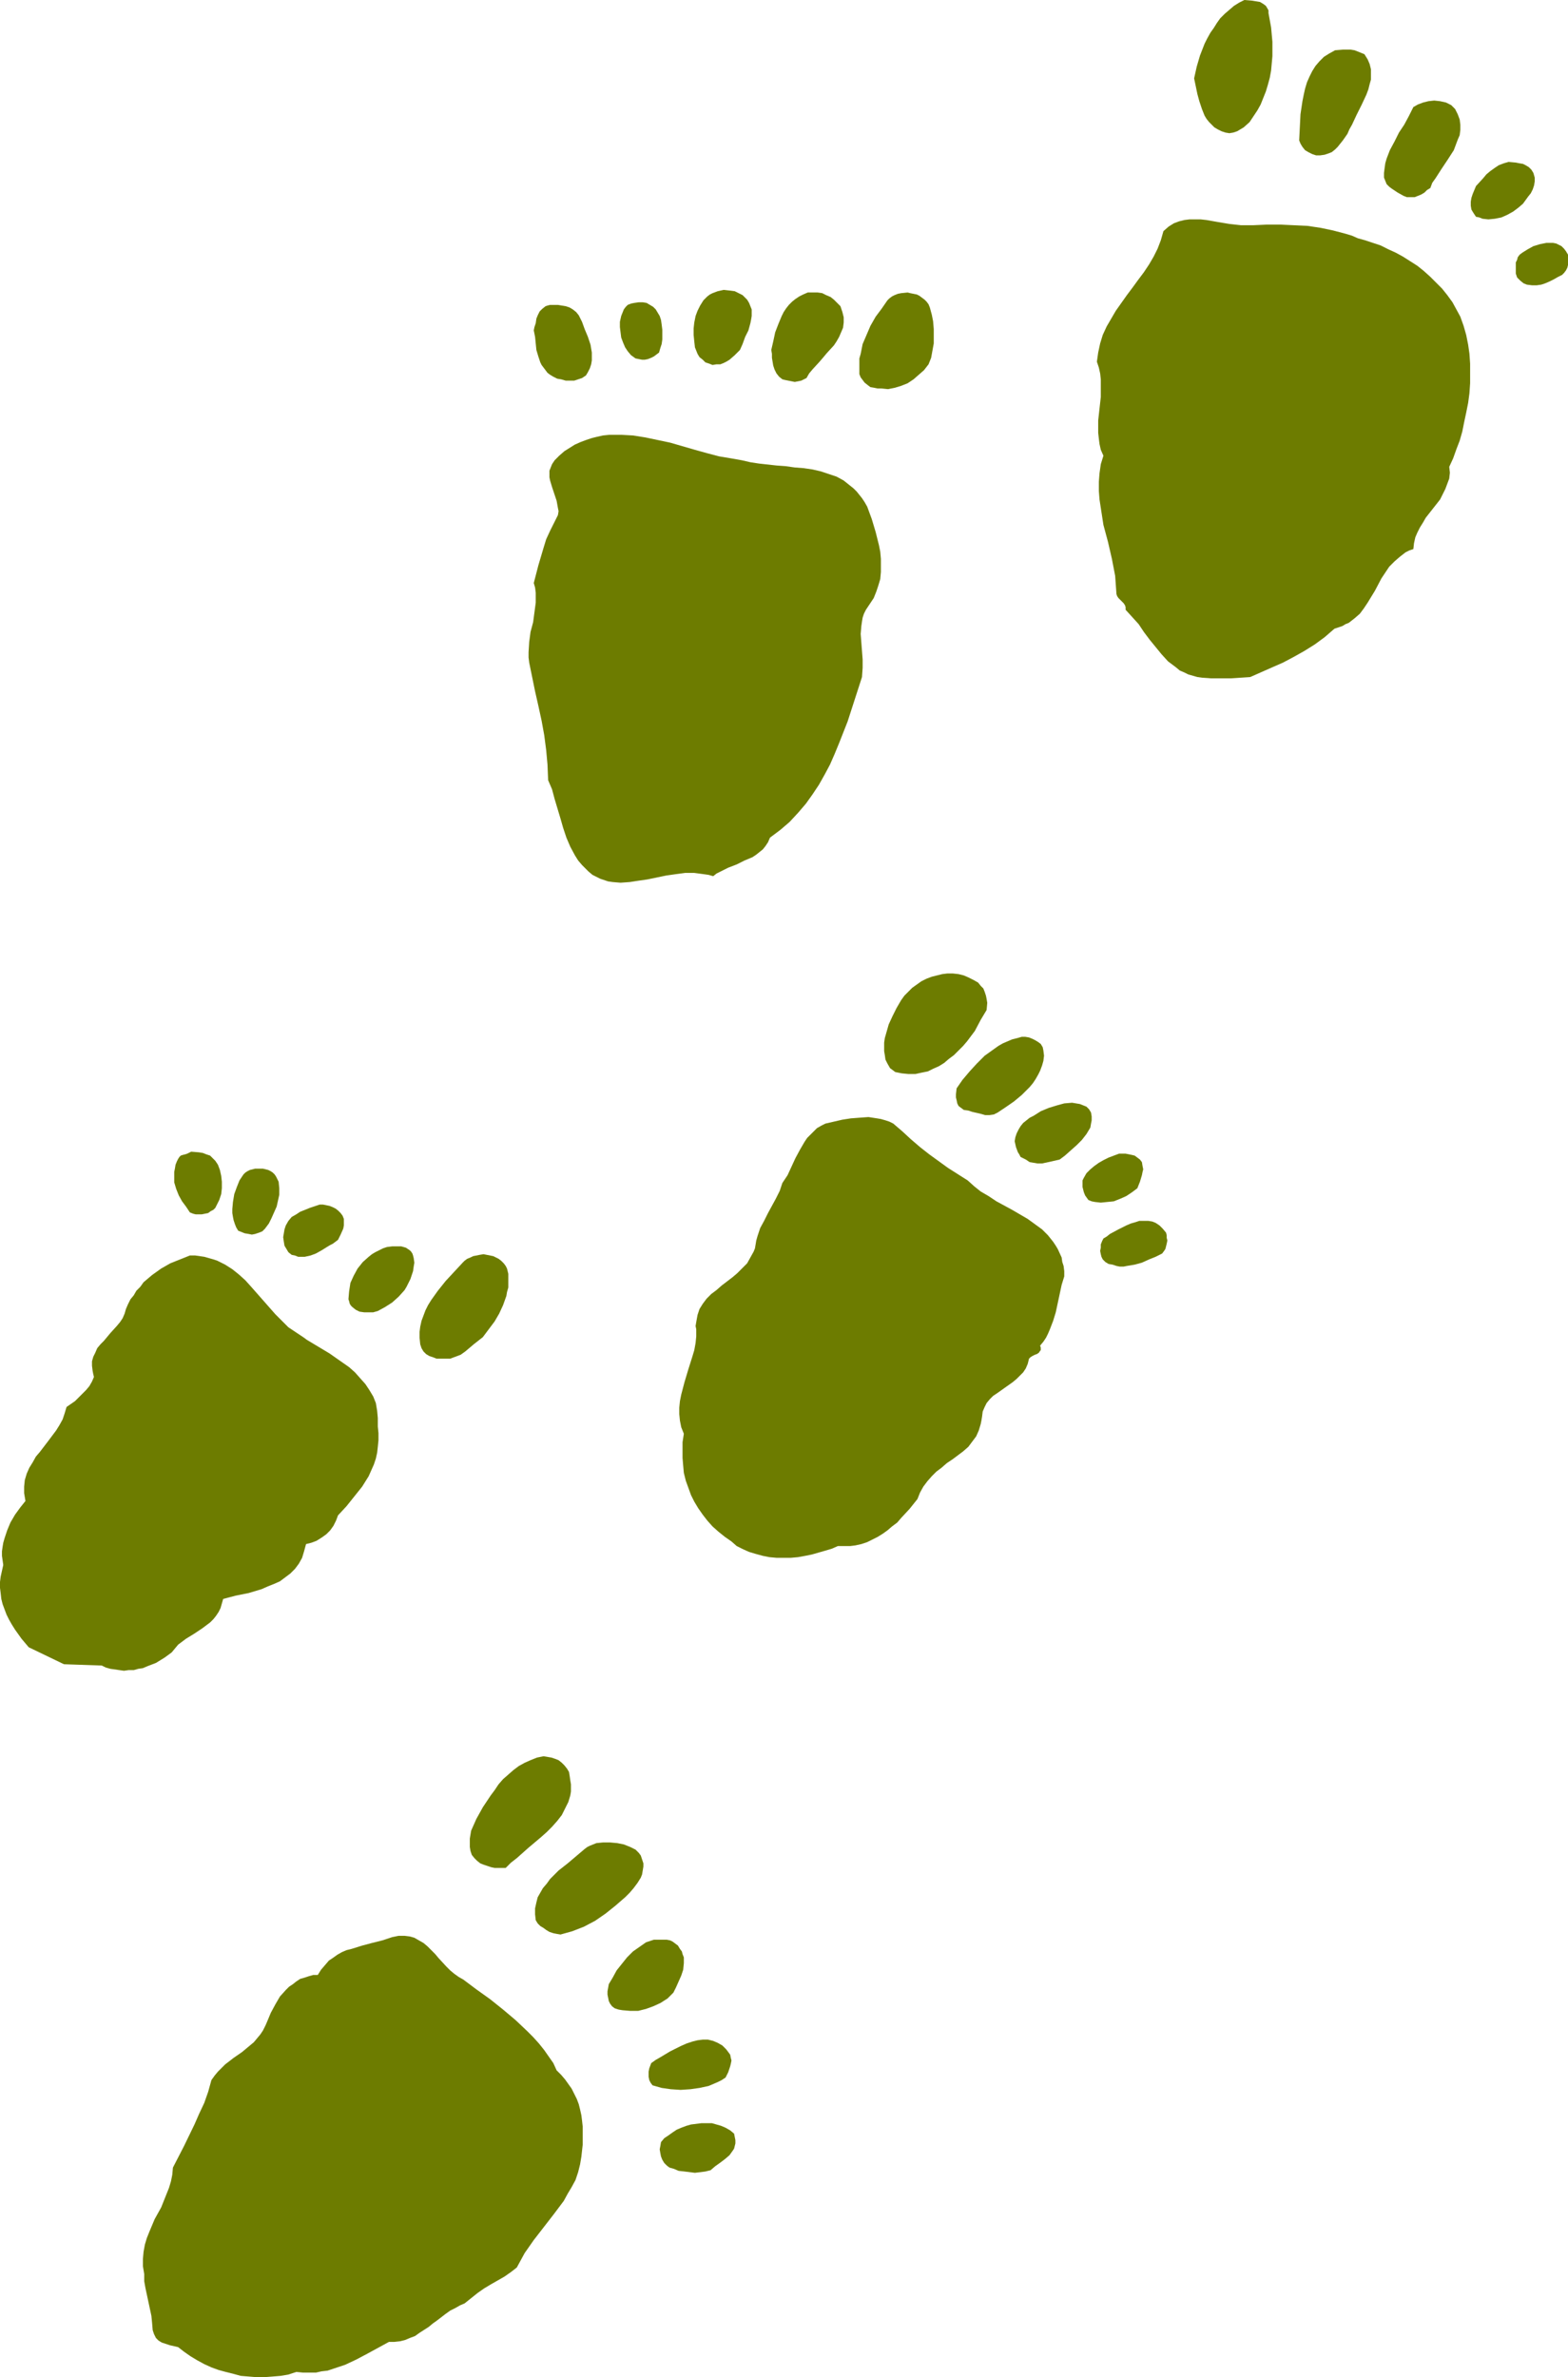 <?xml version="1.0" encoding="UTF-8" standalone="no"?>
<svg
   version="1.0"
   width="102.731mm"
   height="155.668mm"
   id="svg30"
   sodipodi:docname="Footprints.wmf"
   xmlns:inkscape="http://www.inkscape.org/namespaces/inkscape"
   xmlns:sodipodi="http://sodipodi.sourceforge.net/DTD/sodipodi-0.dtd"
   xmlns="http://www.w3.org/2000/svg"
   xmlns:svg="http://www.w3.org/2000/svg">
  <sodipodi:namedview
     id="namedview30"
     pagecolor="#ffffff"
     bordercolor="#000000"
     borderopacity="0.25"
     inkscape:showpageshadow="2"
     inkscape:pageopacity="0.0"
     inkscape:pagecheckerboard="0"
     inkscape:deskcolor="#d1d1d1"
     inkscape:document-units="mm" />
  <defs
     id="defs1">
    <pattern
       id="WMFhbasepattern"
       patternUnits="userSpaceOnUse"
       width="6"
       height="6"
       x="0"
       y="0" />
  </defs>
  <path
     style="fill:#6d7c00;fill-opacity:1;fill-rule:evenodd;stroke:none"
     d="m 336.246,58.981 1.777,0.485 1.939,0.646 1.939,0.646 1.939,0.97 1.777,0.808 1.777,0.97 1.777,1.131 1.777,1.131 1.616,1.293 1.616,1.454 1.454,1.454 1.454,1.454 1.293,1.616 1.293,1.778 0.969,1.778 0.969,1.778 0.808,2.262 0.646,2.262 0.485,2.424 0.323,2.262 0.162,2.424 v 2.424 2.424 l -0.162,2.424 -0.323,2.424 -0.485,2.424 -0.485,2.262 -0.485,2.424 -0.646,2.262 -0.808,2.101 -0.808,2.262 -0.969,2.101 0.162,1.454 -0.162,1.454 -0.485,1.293 -0.485,1.293 -0.646,1.293 -0.646,1.293 -1.777,2.262 -1.777,2.262 -0.646,1.131 -0.808,1.293 -0.646,1.293 -0.485,1.131 -0.323,1.454 -0.162,1.454 -0.969,0.323 -0.969,0.485 -1.454,1.131 -1.293,1.131 -1.293,1.293 -0.969,1.454 -0.969,1.454 -1.616,3.07 -1.777,2.909 -0.969,1.454 -0.969,1.293 -1.293,1.131 -1.454,1.131 -0.808,0.323 -0.808,0.485 -0.969,0.323 -0.969,0.323 -2.424,2.101 -2.424,1.778 -2.585,1.616 -2.585,1.454 -2.747,1.454 -2.585,1.131 -5.494,2.424 -4.847,0.323 h -2.424 -2.424 l -2.262,-0.162 -1.131,-0.162 -1.131,-0.323 -1.131,-0.323 -0.969,-0.485 -1.131,-0.485 -0.969,-0.808 -1.939,-1.454 -1.616,-1.778 -1.454,-1.778 -1.454,-1.778 -1.454,-1.939 -1.293,-1.939 -1.616,-1.778 -1.616,-1.778 v -0.646 l -0.162,-0.485 -0.323,-0.485 -0.485,-0.485 -0.808,-0.808 -0.323,-0.485 -0.162,-0.485 -0.162,-2.262 -0.162,-2.262 -0.808,-4.201 -0.969,-4.201 -1.131,-4.201 -0.646,-4.201 -0.323,-2.101 -0.162,-2.101 v -2.262 l 0.162,-2.101 0.323,-2.262 0.646,-2.101 -0.646,-1.454 -0.323,-1.454 -0.162,-1.293 -0.162,-1.454 v -3.07 l 0.646,-5.817 v -2.909 -1.454 l -0.162,-1.454 -0.323,-1.454 -0.485,-1.454 0.323,-2.262 0.485,-2.262 0.646,-2.101 0.969,-2.101 1.131,-1.939 1.131,-1.939 2.747,-3.878 1.454,-1.939 1.293,-1.778 1.454,-1.939 1.293,-1.939 1.131,-1.939 0.969,-1.939 0.808,-2.101 0.646,-2.262 1.293,-1.131 1.293,-0.808 1.293,-0.485 1.293,-0.323 1.293,-0.162 h 1.293 1.454 l 1.454,0.162 2.747,0.485 2.908,0.485 2.908,0.323 h 1.454 1.454 l 3.555,-0.162 h 3.232 l 3.393,0.162 3.393,0.162 3.232,0.485 3.07,0.646 3.07,0.808 1.616,0.485 z"
     id="path1" />
  <path
     style="fill:#6d7c00;fill-opacity:1;fill-rule:evenodd;stroke:none"
     d="m 183.715,113.922 2.101,0.485 2.101,0.323 4.363,0.485 2.262,0.162 2.262,0.323 2.101,0.162 2.262,0.323 2.101,0.485 1.939,0.646 1.939,0.646 1.777,0.97 1.616,1.293 0.808,0.646 0.808,0.808 1.293,1.616 0.646,0.97 0.646,1.131 1.131,3.07 0.969,3.232 0.808,3.232 0.323,1.616 0.162,1.778 v 1.616 1.616 l -0.162,1.778 -0.485,1.616 -0.485,1.454 -0.646,1.616 -0.969,1.454 -0.969,1.454 -0.485,0.97 -0.323,0.97 -0.162,0.97 -0.162,1.131 -0.162,1.939 0.162,2.101 0.162,2.101 0.162,2.101 v 2.101 l -0.162,2.262 -1.777,5.494 -1.777,5.494 -2.101,5.332 -1.131,2.747 -1.131,2.585 -1.293,2.424 -1.454,2.585 -1.616,2.424 -1.616,2.262 -1.939,2.262 -2.101,2.262 -2.262,1.939 -2.585,1.939 -0.485,1.131 -0.646,0.97 -0.646,0.808 -0.808,0.646 -0.808,0.646 -0.969,0.646 -1.939,0.808 -1.939,0.97 -2.101,0.808 -1.939,0.97 -0.969,0.485 -0.808,0.646 -1.131,-0.323 -1.131,-0.162 -2.424,-0.323 h -2.262 l -2.424,0.323 -2.262,0.323 -4.686,0.97 -2.262,0.323 -2.101,0.323 -2.262,0.162 -1.939,-0.162 -1.131,-0.162 -0.969,-0.323 -0.969,-0.323 -0.969,-0.485 -0.969,-0.485 -0.969,-0.808 -0.808,-0.808 -0.808,-0.808 -0.969,-1.131 -0.808,-1.293 -1.131,-2.101 -0.969,-2.262 -0.808,-2.424 -0.646,-2.262 -1.454,-4.848 -0.646,-2.424 -0.969,-2.262 -0.162,-3.878 -0.323,-3.555 -0.485,-3.717 -0.646,-3.555 -0.808,-3.717 -0.808,-3.555 -1.454,-7.11 -0.162,-1.293 v -1.293 l 0.162,-2.585 0.323,-2.424 0.646,-2.424 0.323,-2.424 0.323,-2.424 v -1.131 -1.293 l -0.162,-1.293 -0.323,-1.131 1.131,-4.363 1.293,-4.363 0.646,-2.101 0.969,-2.101 0.969,-1.939 0.969,-1.939 0.162,-0.97 -0.162,-0.808 -0.323,-1.778 -1.131,-3.393 -0.485,-1.616 -0.162,-0.808 v -0.808 -0.808 l 0.323,-0.808 0.323,-0.808 0.646,-0.97 1.131,-1.131 1.293,-1.131 1.293,-0.808 1.293,-0.808 1.454,-0.646 1.293,-0.485 1.454,-0.485 1.293,-0.323 1.454,-0.323 1.616,-0.162 h 1.293 1.616 l 2.908,0.162 3.07,0.485 3.07,0.646 3.07,0.646 6.14,1.778 2.908,0.808 3.07,0.808 2.908,0.485 z"
     id="path2" />
  <path
     style="fill:#6d7c00;fill-opacity:1;fill-rule:evenodd;stroke:none"
     d="m 239.621,292.157 1.616,1.454 1.616,1.293 1.939,1.131 1.939,1.293 3.878,2.101 3.878,2.262 1.777,1.293 1.777,1.293 1.454,1.454 1.293,1.616 0.646,0.97 0.485,0.808 0.969,2.101 0.162,1.131 0.323,0.97 0.162,1.293 v 1.293 l -0.646,2.101 -0.485,2.262 -0.485,2.262 -0.485,2.262 -0.646,2.101 -0.808,2.101 -0.485,1.131 -0.485,0.97 -0.646,0.97 -0.808,0.97 0.162,0.485 v 0.323 0.323 l -0.162,0.162 -0.323,0.485 -0.485,0.323 -0.485,0.162 -0.646,0.323 -0.485,0.323 -0.323,0.323 -0.323,1.293 -0.485,1.131 -0.646,0.97 -0.808,0.808 -0.808,0.808 -0.969,0.808 -3.878,2.747 -0.969,0.646 -0.808,0.808 -0.808,0.97 -0.485,0.97 -0.485,1.131 -0.162,1.293 -0.162,0.97 -0.162,0.808 -0.485,1.616 -0.646,1.454 -0.969,1.293 -0.969,1.293 -1.293,1.131 -2.585,1.939 -1.454,0.97 -1.293,1.131 -1.293,0.97 -1.131,1.131 -1.131,1.293 -0.969,1.293 -0.808,1.454 -0.646,1.616 -1.939,2.424 -2.101,2.262 -0.969,1.131 -1.293,0.97 -1.131,0.97 -1.131,0.808 -1.293,0.808 -1.293,0.646 -1.293,0.646 -1.454,0.485 -1.454,0.323 -1.293,0.162 h -1.616 -1.454 l -1.454,0.646 -1.616,0.485 -3.393,0.97 -1.616,0.323 -1.777,0.323 -1.777,0.162 h -1.777 -1.777 l -1.777,-0.162 -1.616,-0.323 -1.777,-0.485 -1.616,-0.485 -1.454,-0.646 -1.616,-0.808 -1.293,-1.131 -1.616,-1.131 -1.616,-1.293 -1.454,-1.293 -1.293,-1.454 -1.131,-1.454 -1.131,-1.616 -0.969,-1.616 -0.808,-1.616 -0.646,-1.778 -0.646,-1.778 -0.485,-1.939 -0.162,-1.778 -0.162,-1.939 v -1.939 -1.939 l 0.323,-2.101 -0.646,-1.616 -0.323,-1.616 -0.162,-1.616 v -1.616 l 0.162,-1.616 0.323,-1.616 0.808,-3.07 0.485,-1.616 0.485,-1.616 0.969,-3.07 0.485,-1.616 0.323,-1.778 0.162,-1.616 v -1.778 l -0.162,-0.808 0.162,-0.97 0.323,-1.778 0.485,-1.454 0.808,-1.293 0.969,-1.293 1.131,-1.131 1.293,-0.97 1.293,-1.131 2.747,-2.101 1.131,-0.97 1.293,-1.293 1.131,-1.131 0.808,-1.454 0.808,-1.454 0.323,-0.808 0.162,-0.97 0.162,-0.97 0.323,-1.131 0.646,-1.939 0.969,-1.778 0.969,-1.939 0.969,-1.778 0.969,-1.778 0.969,-1.939 0.646,-1.939 1.293,-1.939 0.969,-2.101 0.969,-2.101 1.131,-2.101 1.131,-1.939 0.646,-0.97 0.808,-0.808 0.808,-0.808 0.808,-0.808 1.131,-0.646 0.969,-0.485 4.201,-0.97 2.101,-0.323 2.101,-0.162 2.262,-0.162 2.101,0.323 0.969,0.162 1.131,0.323 0.969,0.323 0.969,0.485 2.262,1.939 2.101,1.939 2.262,1.939 2.262,1.778 4.686,3.393 z"
     id="path3" />
  <path
     style="fill:#6d7c00;fill-opacity:1;fill-rule:evenodd;stroke:none"
     d="m 75.296,331.1 0.646,0.485 0.808,0.485 1.616,0.97 1.616,0.97 1.616,0.97 3.232,2.262 1.616,1.131 1.454,1.293 1.293,1.454 1.293,1.454 0.969,1.454 0.969,1.616 0.646,1.616 0.323,1.939 0.162,1.778 v 1.131 0.97 l 0.162,1.616 v 1.778 l -0.162,1.616 -0.162,1.454 -0.323,1.454 -0.485,1.454 -0.646,1.454 -0.646,1.454 -0.808,1.293 -0.808,1.293 -1.939,2.424 -1.939,2.424 -2.101,2.262 -0.485,1.293 -0.646,1.293 -0.808,1.131 -0.969,0.97 -1.131,0.808 -1.293,0.808 -1.293,0.485 -1.293,0.323 -0.485,1.778 -0.485,1.616 -0.808,1.454 -0.969,1.293 -1.131,1.131 -1.293,0.97 -1.293,0.97 -1.454,0.646 -1.616,0.646 -1.454,0.646 -3.232,0.97 -3.232,0.646 -3.07,0.808 -0.323,1.131 -0.323,1.131 -0.485,0.97 -0.646,0.97 -0.646,0.808 -0.808,0.808 -1.939,1.454 -1.939,1.293 -2.101,1.293 -1.939,1.454 -0.808,0.97 -0.808,0.97 -1.777,1.293 -2.101,1.293 -2.101,0.808 -1.131,0.485 -1.131,0.162 -1.131,0.323 h -1.293 l -1.131,0.162 -1.131,-0.162 -1.131,-0.162 -1.131,-0.162 -1.131,-0.323 -0.969,-0.485 -9.372,-0.323 -8.725,-4.201 L 5.332,405.594 3.716,403.331 2.908,402.039 2.262,400.908 1.616,399.615 1.131,398.322 0.646,397.029 0.323,395.737 0.162,394.282 0,392.99 v -1.454 l 0.162,-1.293 0.323,-1.454 0.323,-1.454 -0.162,-1.131 -0.162,-1.131 v -1.131 l 0.162,-1.131 0.162,-0.97 0.323,-1.131 0.646,-1.939 0.808,-1.939 1.131,-1.939 1.293,-1.778 1.293,-1.616 -0.162,-0.97 -0.162,-0.97 v -1.616 l 0.162,-1.616 0.485,-1.616 0.646,-1.454 0.808,-1.293 0.808,-1.454 0.969,-1.131 2.101,-2.747 1.939,-2.585 0.808,-1.293 0.808,-1.454 0.485,-1.454 0.485,-1.616 2.101,-1.454 1.777,-1.778 0.969,-0.97 0.808,-0.97 0.646,-1.131 0.485,-1.131 -0.162,-0.646 -0.162,-0.808 -0.162,-1.293 v -1.131 l 0.323,-1.131 0.485,-0.97 0.485,-1.131 0.808,-0.97 0.808,-0.808 1.616,-1.939 1.616,-1.778 0.808,-0.97 0.646,-0.97 0.485,-1.131 0.323,-1.131 0.485,-1.131 0.646,-1.293 0.808,-0.97 0.646,-1.131 0.969,-0.97 0.808,-1.131 2.101,-1.778 2.262,-1.616 2.262,-1.293 2.424,-0.97 2.424,-0.97 h 1.293 l 1.131,0.162 1.131,0.162 1.131,0.323 1.131,0.323 0.969,0.323 1.939,0.97 1.777,1.131 1.616,1.293 1.616,1.454 1.454,1.616 5.978,6.787 1.616,1.616 1.616,1.616 1.939,1.293 z"
     id="path4" />
  <path
     style="fill:#6d7c00;fill-opacity:1;fill-rule:evenodd;stroke:none"
     d="m 114.721,489.944 3.232,2.424 3.393,2.424 3.232,2.585 3.07,2.585 2.908,2.747 1.454,1.454 1.454,1.616 1.293,1.616 1.131,1.616 1.131,1.616 0.808,1.778 1.131,1.131 0.969,1.131 0.808,1.131 0.808,1.131 0.646,1.293 0.646,1.293 0.485,1.293 0.323,1.293 0.323,1.454 0.162,1.293 0.162,1.454 v 1.454 3.07 l -0.323,2.909 -0.323,1.939 -0.485,1.939 -0.646,1.939 -0.969,1.778 -0.969,1.616 -0.969,1.778 -2.424,3.232 -5.009,6.464 -1.131,1.616 -1.131,1.616 -0.969,1.778 -0.969,1.778 -1.454,1.131 -1.616,1.131 -3.393,1.939 -1.616,0.97 -1.616,1.131 -1.616,1.293 -1.616,1.293 -1.131,0.485 -1.131,0.646 -1.293,0.646 -1.131,0.808 -2.101,1.616 -1.131,0.808 -0.969,0.808 -2.262,1.454 -1.131,0.808 -1.293,0.485 -1.131,0.485 -1.293,0.323 -1.454,0.162 h -1.293 l -5.332,2.909 -2.747,1.454 -2.747,1.293 -2.908,0.97 -1.454,0.485 -1.454,0.162 -1.454,0.323 h -1.616 -1.616 l -1.616,-0.162 -1.939,0.646 -1.939,0.323 -1.939,0.162 -2.101,0.162 h -1.939 l -1.939,-0.162 -1.939,-0.162 -1.777,-0.485 -1.939,-0.485 -1.777,-0.485 -1.777,-0.646 -1.777,-0.808 -1.777,-0.97 -1.616,-0.97 -1.616,-1.131 -1.454,-1.131 -2.101,-0.485 -0.969,-0.323 -0.969,-0.323 -0.808,-0.485 -0.646,-0.646 -0.485,-0.97 -0.162,-0.485 -0.162,-0.485 -0.162,-1.939 -0.162,-1.616 -1.454,-6.787 -0.323,-1.778 v -1.778 l -0.323,-1.939 v -1.778 l 0.162,-1.778 0.323,-1.778 0.485,-1.616 0.646,-1.616 1.293,-3.07 0.808,-1.454 0.808,-1.454 1.293,-3.232 0.646,-1.616 0.485,-1.616 0.323,-1.616 0.162,-1.778 2.747,-5.333 2.585,-5.332 1.131,-2.585 1.293,-2.747 0.969,-2.747 0.808,-2.909 0.808,-1.131 0.808,-0.97 0.969,-0.97 0.808,-0.808 2.101,-1.616 2.101,-1.454 1.939,-1.616 0.969,-0.808 0.808,-0.97 0.808,-0.97 0.646,-0.97 0.646,-1.293 0.485,-1.131 0.808,-1.939 1.131,-2.101 1.131,-1.939 1.454,-1.616 0.808,-0.808 0.969,-0.646 0.808,-0.646 0.969,-0.646 1.131,-0.323 0.969,-0.323 1.131,-0.323 h 1.131 l 0.808,-1.293 0.969,-1.131 0.969,-1.131 0.969,-0.646 1.131,-0.808 1.131,-0.646 1.131,-0.485 1.293,-0.323 2.585,-0.808 2.424,-0.646 2.585,-0.646 2.424,-0.808 0.808,-0.162 0.808,-0.162 h 1.454 l 1.293,0.162 1.131,0.323 1.131,0.646 1.131,0.646 0.969,0.808 0.969,0.97 0.969,0.97 0.808,0.97 1.939,2.101 0.969,0.97 0.969,0.808 1.131,0.808 z"
     id="path5" />
  <path
     style="fill:#6d7c00;fill-opacity:1;fill-rule:evenodd;stroke:none"
     d="m 314.109,3.232 0.323,1.778 0.323,1.778 0.162,1.778 0.162,1.778 v 1.778 1.778 l -0.162,1.778 -0.162,1.778 -0.323,1.778 -0.485,1.778 -0.485,1.616 -0.646,1.616 -0.646,1.616 -0.808,1.454 -0.969,1.454 -0.969,1.454 -1.454,1.293 -0.808,0.485 -0.808,0.485 -0.969,0.323 -0.969,0.162 -0.969,-0.162 -0.969,-0.323 -0.969,-0.485 -0.808,-0.485 -0.646,-0.646 -0.646,-0.646 -0.646,-0.808 -0.485,-0.808 -0.646,-1.616 -0.646,-1.939 -0.485,-1.778 -0.808,-3.878 0.646,-2.909 0.808,-2.747 1.131,-2.909 0.646,-1.293 0.808,-1.454 0.808,-1.131 0.808,-1.293 0.808,-1.131 1.131,-1.131 1.131,-0.97 1.131,-0.97 1.293,-0.808 L 308.131,0 l 1.939,0.162 0.969,0.162 0.969,0.162 0.808,0.485 0.646,0.485 0.485,0.808 0.162,0.323 z"
     id="path6" />
  <path
     style="fill:#6d7c00;fill-opacity:1;fill-rule:evenodd;stroke:none"
     d="m 337.861,13.412 0.808,1.293 0.485,1.131 0.323,1.293 v 1.293 1.293 l -0.323,1.131 -0.323,1.293 -0.485,1.293 -1.131,2.424 -1.293,2.585 -1.131,2.424 -0.646,1.131 -0.485,1.131 -1.131,1.616 -1.293,1.616 -0.646,0.646 -0.808,0.646 -0.808,0.323 -0.969,0.323 -1.131,0.162 h -0.969 l -0.969,-0.323 -0.969,-0.485 -0.808,-0.485 -0.646,-0.808 -0.485,-0.808 -0.323,-0.808 0.162,-3.232 0.162,-3.232 0.485,-3.232 0.323,-1.616 0.323,-1.454 0.485,-1.616 0.646,-1.454 0.646,-1.293 0.808,-1.293 0.969,-1.131 1.131,-1.131 1.293,-0.808 1.454,-0.808 1.939,-0.162 h 0.969 0.969 l 0.969,0.162 0.808,0.323 0.808,0.323 z"
     id="path7" />
  <path
     style="fill:#6d7c00;fill-opacity:1;fill-rule:evenodd;stroke:none"
     d="m 360.321,26.986 0.646,1.293 0.485,1.293 0.162,1.293 v 1.293 l -0.162,1.293 -0.485,1.131 -0.485,1.293 -0.485,1.293 -1.454,2.262 -1.616,2.424 -1.454,2.262 -0.808,1.131 -0.485,1.293 -0.808,0.485 -0.646,0.646 -0.808,0.485 -0.808,0.323 -0.808,0.323 h -0.969 -0.969 l -0.808,-0.323 -1.454,-0.808 -1.454,-0.97 -0.646,-0.485 -0.646,-0.646 -0.323,-0.808 -0.323,-0.808 v -1.131 l 0.162,-1.293 0.162,-1.131 0.323,-1.131 0.808,-2.101 1.131,-2.101 1.131,-2.262 1.293,-1.939 1.131,-2.101 1.131,-2.262 1.131,-0.646 1.293,-0.485 1.293,-0.323 1.454,-0.162 1.454,0.162 1.454,0.323 1.293,0.646 0.485,0.485 z"
     id="path8" />
  <path
     style="fill:#6d7c00;fill-opacity:1;fill-rule:evenodd;stroke:none"
     d="m 379.71,42.822 0.323,1.131 v 0.97 l -0.162,0.97 -0.323,0.97 -0.485,0.97 -0.646,0.808 -1.293,1.778 -1.131,0.97 -1.293,0.97 -1.454,0.808 -1.454,0.646 -1.616,0.323 -1.616,0.162 -1.454,-0.162 -0.808,-0.323 -0.808,-0.162 -0.646,-0.97 -0.485,-0.808 -0.162,-0.97 v -0.97 l 0.162,-0.97 0.323,-0.97 0.808,-1.939 1.777,-1.939 0.808,-0.97 0.969,-0.808 1.131,-0.808 0.969,-0.646 1.293,-0.485 1.131,-0.323 1.777,0.162 0.808,0.162 0.969,0.162 0.646,0.323 0.808,0.485 0.646,0.646 z"
     id="path9" />
  <path
     style="fill:#6d7c00;fill-opacity:1;fill-rule:evenodd;stroke:none"
     d="m 388.274,63.021 v 1.131 1.454 l -0.162,0.646 -0.323,0.646 -0.485,0.646 -0.485,0.485 -0.969,0.485 -1.131,0.646 -0.969,0.485 -1.131,0.485 -0.969,0.323 -1.131,0.162 h -1.131 l -1.293,-0.162 -0.808,-0.323 -0.808,-0.646 -0.808,-0.808 -0.162,-0.485 -0.162,-0.485 v -1.293 -1.454 l 0.323,-0.646 0.162,-0.646 0.485,-0.646 0.646,-0.485 1.293,-0.808 1.454,-0.808 1.616,-0.485 1.616,-0.323 h 0.808 0.808 l 0.808,0.162 0.646,0.323 0.646,0.323 0.646,0.646 0.485,0.646 z"
     id="path10" />
  <path
     style="fill:#6d7c00;fill-opacity:1;fill-rule:evenodd;stroke:none"
     d="m 184.362,73.524 0.646,0.646 0.485,0.808 0.323,0.808 0.323,0.808 v 0.808 0.808 l -0.162,0.97 -0.162,0.808 -0.485,1.778 -0.808,1.616 -0.646,1.778 -0.646,1.454 -1.293,1.293 -1.293,1.131 -0.808,0.485 -0.646,0.323 -0.808,0.323 h -0.969 l -0.969,0.162 -0.808,-0.323 -0.969,-0.323 -0.646,-0.646 -0.808,-0.646 -0.485,-0.808 -0.323,-0.808 -0.323,-0.808 -0.162,-1.454 -0.162,-1.616 v -1.616 l 0.162,-1.454 0.323,-1.616 0.485,-1.293 0.646,-1.293 0.808,-1.293 0.485,-0.485 0.485,-0.485 0.646,-0.485 0.646,-0.323 1.293,-0.485 1.454,-0.323 1.454,0.162 1.293,0.162 0.646,0.323 0.646,0.323 0.646,0.323 z"
     id="path11" />
  <path
     style="fill:#6d7c00;fill-opacity:1;fill-rule:evenodd;stroke:none"
     d="m 208.114,75.786 0.485,1.454 0.323,1.293 v 1.293 l -0.162,1.293 -0.485,1.131 -0.485,1.131 -0.646,1.131 -0.646,0.97 -1.777,1.939 -0.808,0.97 -0.969,1.131 -1.777,1.939 -0.808,0.97 -0.646,1.131 -0.646,0.323 -0.646,0.323 -0.808,0.162 -0.808,0.162 -0.808,-0.162 -0.808,-0.162 -0.808,-0.162 -0.646,-0.162 -0.808,-0.646 -0.646,-0.808 -0.485,-0.97 -0.323,-0.97 -0.323,-1.939 v -0.97 l -0.162,-0.97 0.485,-2.101 0.485,-2.262 0.808,-2.101 0.808,-1.939 0.485,-0.97 0.646,-0.97 0.646,-0.808 0.808,-0.808 0.808,-0.646 0.969,-0.646 0.969,-0.485 1.131,-0.485 h 1.293 1.131 l 1.131,0.162 0.969,0.485 1.131,0.485 0.808,0.646 0.808,0.808 z"
     id="path12" />
  <path
     style="fill:#6d7c00;fill-opacity:1;fill-rule:evenodd;stroke:none"
     d="m 230.25,76.109 0.485,1.778 0.323,1.616 0.162,1.939 v 1.778 1.778 l -0.323,1.778 -0.323,1.778 -0.646,1.616 -1.131,1.454 -1.293,1.131 -1.293,1.131 -1.454,0.97 -1.616,0.646 -1.616,0.485 -1.616,0.323 -1.616,-0.162 h -0.969 l -0.808,-0.162 -0.969,-0.162 -0.646,-0.485 -0.808,-0.646 -0.485,-0.646 -0.485,-0.646 -0.323,-0.808 v -1.293 -1.293 -1.293 l 0.323,-1.131 0.485,-2.424 0.969,-2.262 0.969,-2.262 1.293,-2.262 1.454,-1.939 1.454,-2.101 0.485,-0.485 0.646,-0.485 0.646,-0.323 0.808,-0.323 0.808,-0.162 1.616,-0.162 0.646,0.162 0.808,0.162 0.808,0.162 0.646,0.323 0.646,0.485 0.646,0.485 0.485,0.485 0.485,0.646 z"
     id="path13" />
  <path
     style="fill:#6d7c00;fill-opacity:1;fill-rule:evenodd;stroke:none"
     d="m 163.356,78.21 0.323,0.97 0.162,1.131 0.162,1.293 v 1.131 1.293 l -0.162,1.131 -0.323,0.97 -0.323,1.131 -0.646,0.485 -0.646,0.485 -0.646,0.323 -0.808,0.323 -0.808,0.162 h -0.646 l -0.808,-0.162 -0.808,-0.162 -1.131,-0.808 -0.808,-0.97 -0.646,-0.97 -0.485,-1.131 -0.485,-1.293 -0.162,-1.293 -0.162,-1.293 v -1.293 l 0.323,-1.454 0.323,-0.808 0.323,-0.808 0.485,-0.646 0.485,-0.485 0.808,-0.323 0.808,-0.162 1.131,-0.162 h 0.969 l 0.969,0.162 0.808,0.485 0.808,0.485 0.646,0.646 0.485,0.808 z"
     id="path14" />
  <path
     style="fill:#6d7c00;fill-opacity:1;fill-rule:evenodd;stroke:none"
     d="m 143.32,78.049 0.808,1.616 0.646,1.778 0.808,1.939 0.646,1.939 0.323,1.939 v 0.97 0.97 l -0.162,0.97 -0.323,0.97 -0.485,0.97 -0.485,0.808 -0.969,0.646 -0.969,0.323 -0.969,0.323 h -1.131 -0.969 l -1.131,-0.323 -0.969,-0.162 -0.969,-0.485 -0.808,-0.485 -0.646,-0.485 -0.485,-0.646 -0.485,-0.646 -0.485,-0.646 -0.323,-0.646 -0.485,-1.454 -0.485,-1.616 -0.323,-3.232 -0.323,-1.616 0.162,-0.808 0.323,-0.97 0.162,-1.131 0.323,-0.808 0.485,-0.97 0.646,-0.646 0.808,-0.646 0.485,-0.162 0.646,-0.162 h 1.939 l 0.969,0.162 0.969,0.162 0.969,0.323 0.808,0.485 0.808,0.646 z"
     id="path15" />
  <path
     style="fill:#6d7c00;fill-opacity:1;fill-rule:evenodd;stroke:none"
     d="m 242.207,243.195 0.646,0.808 0.646,0.646 0.323,0.808 0.323,0.97 0.162,0.808 0.162,0.97 -0.162,1.778 -1.454,2.424 -1.454,2.747 -1.939,2.585 -0.969,1.131 -1.131,1.131 -1.131,1.131 -1.293,0.97 -1.131,0.97 -1.293,0.808 -1.454,0.646 -1.293,0.646 -1.616,0.323 -1.454,0.323 h -1.777 l -1.616,-0.162 -0.808,-0.162 -0.808,-0.162 -0.646,-0.485 -0.646,-0.485 -0.646,-1.131 -0.485,-0.97 -0.162,-1.131 -0.162,-0.97 v -1.131 -0.97 l 0.162,-1.131 0.323,-1.131 0.646,-2.262 0.969,-2.101 0.969,-1.939 1.131,-1.939 0.808,-1.131 0.969,-0.97 0.969,-0.97 1.131,-0.808 1.131,-0.808 1.293,-0.646 1.293,-0.485 1.293,-0.323 1.293,-0.323 1.293,-0.162 h 1.293 l 1.454,0.162 1.293,0.323 1.131,0.485 1.293,0.646 z"
     id="path16" />
  <path
     style="fill:#6d7c00;fill-opacity:1;fill-rule:evenodd;stroke:none"
     d="m 258.365,260 0.162,1.293 -0.162,1.293 -0.323,1.131 -0.485,1.293 -0.485,0.97 -0.646,1.131 -0.646,0.97 -0.808,0.97 -1.939,1.939 -1.939,1.616 -2.101,1.454 -1.939,1.293 -0.969,0.485 -1.131,0.162 h -0.969 l -1.131,-0.323 -2.101,-0.485 -0.969,-0.323 -1.131,-0.162 -0.646,-0.485 -0.646,-0.485 -0.323,-0.646 -0.162,-0.808 -0.162,-0.646 v -0.808 l 0.162,-1.454 1.454,-2.101 1.777,-2.101 1.777,-1.939 1.939,-1.939 2.262,-1.616 1.131,-0.808 1.131,-0.646 1.131,-0.485 1.131,-0.485 1.293,-0.323 1.131,-0.323 h 0.808 l 0.969,0.162 0.808,0.323 0.646,0.323 0.808,0.485 0.646,0.485 0.485,0.808 z"
     id="path17" />
  <path
     style="fill:#6d7c00;fill-opacity:1;fill-rule:evenodd;stroke:none"
     d="m 270.16,275.351 0.162,0.97 v 0.97 l -0.162,0.808 -0.162,0.97 -0.485,0.808 -0.485,0.808 -1.131,1.454 -1.293,1.293 -1.454,1.293 -1.454,1.293 -1.293,0.97 -2.101,0.485 -2.262,0.485 h -1.131 l -0.969,-0.162 -0.969,-0.162 -0.969,-0.646 -0.646,-0.323 -0.646,-0.323 -0.323,-0.646 -0.323,-0.485 -0.485,-1.293 -0.323,-1.454 0.162,-0.97 0.323,-0.97 0.485,-0.97 0.485,-0.808 0.646,-0.808 0.808,-0.646 0.808,-0.646 0.969,-0.485 1.777,-1.131 1.939,-0.808 2.101,-0.646 1.777,-0.485 1.939,-0.162 0.969,0.162 0.969,0.162 0.808,0.323 0.808,0.323 0.646,0.646 z"
     id="path18" />
  <path
     style="fill:#6d7c00;fill-opacity:1;fill-rule:evenodd;stroke:none"
     d="m 53.967,288.279 0.485,1.293 0.323,1.454 0.162,1.454 v 1.616 l -0.162,1.454 -0.485,1.454 -0.646,1.293 -0.323,0.646 -0.485,0.485 -0.646,0.323 -0.646,0.485 -0.808,0.162 -0.808,0.162 H 49.282 48.474 l -0.646,-0.162 -0.808,-0.323 -0.969,-1.454 -0.969,-1.293 -0.808,-1.454 -0.646,-1.616 -0.485,-1.616 v -1.778 -0.808 l 0.162,-0.808 0.162,-0.97 0.323,-0.808 0.323,-0.646 0.323,-0.485 0.323,-0.323 0.485,-0.162 0.646,-0.162 0.485,-0.162 0.969,-0.485 1.939,0.162 0.969,0.162 0.808,0.323 0.969,0.323 0.646,0.646 0.646,0.646 z"
     id="path19" />
  <path
     style="fill:#6d7c00;fill-opacity:1;fill-rule:evenodd;stroke:none"
     d="m 282.763,287.632 0.162,0.97 0.162,0.808 -0.162,0.646 -0.162,0.808 -0.485,1.616 -0.646,1.616 -1.293,0.97 -1.454,0.97 -1.454,0.646 -1.616,0.646 -1.616,0.162 -1.616,0.162 -1.454,-0.162 -0.808,-0.162 -0.808,-0.323 -0.808,-1.131 -0.323,-0.808 -0.162,-0.646 -0.162,-0.646 v -0.808 -0.808 l 0.323,-0.646 0.646,-1.131 0.969,-0.97 0.969,-0.808 1.131,-0.808 1.131,-0.646 1.293,-0.646 1.293,-0.485 1.293,-0.485 h 1.616 l 0.808,0.162 0.808,0.162 0.646,0.162 0.646,0.485 0.646,0.485 z"
     id="path20" />
  <path
     style="fill:#6d7c00;fill-opacity:1;fill-rule:evenodd;stroke:none"
     d="m 68.994,292.48 0.162,1.616 v 1.616 l -0.323,1.454 -0.323,1.454 -0.646,1.454 -0.646,1.454 -0.646,1.293 -0.969,1.293 -0.646,0.646 -0.808,0.323 -0.969,0.323 -0.808,0.162 -0.808,-0.162 -0.969,-0.162 -0.808,-0.323 -0.808,-0.323 -0.485,-0.808 -0.323,-0.808 -0.323,-0.97 -0.162,-0.808 -0.162,-0.97 v -0.97 l 0.162,-1.778 0.323,-1.939 0.646,-1.778 0.646,-1.616 0.969,-1.454 0.485,-0.485 0.485,-0.323 0.646,-0.323 0.646,-0.162 0.646,-0.162 h 0.646 1.293 l 0.646,0.162 0.646,0.162 0.646,0.323 0.485,0.323 0.485,0.485 0.323,0.485 0.323,0.646 z"
     id="path21" />
  <path
     style="fill:#6d7c00;fill-opacity:1;fill-rule:evenodd;stroke:none"
     d="m 84.829,300.883 0.323,0.808 v 0.808 0.808 l -0.162,0.808 -0.646,1.454 -0.646,1.293 -1.293,0.97 -0.646,0.323 -0.808,0.485 -1.293,0.808 -1.454,0.808 -1.293,0.485 -1.454,0.323 h -0.808 -0.808 l -0.808,-0.323 -0.808,-0.162 -0.808,-0.646 -0.485,-0.808 -0.485,-0.808 -0.162,-0.97 -0.162,-1.131 0.162,-0.97 0.162,-0.97 0.323,-0.97 0.646,-1.131 0.808,-0.97 1.131,-0.646 0.969,-0.646 2.424,-0.97 2.424,-0.808 h 0.808 l 0.808,0.162 0.808,0.162 0.808,0.323 0.646,0.323 0.646,0.485 0.646,0.646 z"
     id="path22" />
  <path
     style="fill:#6d7c00;fill-opacity:1;fill-rule:evenodd;stroke:none"
     d="m 288.741,305.084 0.162,0.646 v 0.646 l 0.162,0.646 -0.162,0.808 -0.162,0.646 -0.162,0.646 -0.323,0.485 -0.485,0.646 -1.616,0.808 -1.616,0.646 -1.777,0.808 -1.777,0.485 -1.939,0.323 -0.808,0.162 h -0.969 l -0.808,-0.162 -0.969,-0.323 -0.969,-0.162 -0.808,-0.485 -0.646,-0.646 -0.323,-0.646 -0.162,-0.646 -0.162,-0.808 0.162,-0.808 v -0.808 l 0.323,-0.808 0.323,-0.646 0.808,-0.485 0.808,-0.646 2.101,-1.131 1.939,-0.97 1.131,-0.485 1.131,-0.323 0.969,-0.323 h 1.131 1.131 l 0.969,0.162 0.808,0.323 0.969,0.646 0.808,0.808 z"
     id="path23" />
  <path
     style="fill:#6d7c00;fill-opacity:1;fill-rule:evenodd;stroke:none"
     d="m 102.441,311.386 0.162,1.131 -0.162,0.97 -0.162,1.131 -0.323,0.97 -0.323,0.97 -0.485,0.97 -0.485,0.97 -0.485,0.808 -1.454,1.616 -1.616,1.454 -1.777,1.131 -1.777,0.97 -1.131,0.323 h -1.131 -1.131 l -1.131,-0.162 -0.969,-0.485 -0.808,-0.646 -0.323,-0.323 -0.323,-0.485 -0.162,-0.646 -0.162,-0.485 0.162,-1.939 0.323,-2.101 0.808,-1.778 0.969,-1.778 1.293,-1.616 1.454,-1.293 0.808,-0.646 0.808,-0.485 0.969,-0.485 0.969,-0.485 0.969,-0.323 1.293,-0.162 h 1.131 1.131 l 1.131,0.323 0.485,0.323 0.485,0.323 0.323,0.323 0.323,0.485 0.162,0.485 z"
     id="path24" />
  <path
     style="fill:#6d7c00;fill-opacity:1;fill-rule:evenodd;stroke:none"
     d="m 125.547,313.972 0.323,1.293 v 1.131 1.131 1.131 l -0.323,1.131 -0.162,0.97 -0.808,2.262 -0.969,2.101 -1.131,1.939 -1.454,1.939 -1.454,1.939 -2.262,1.778 -2.101,1.778 -1.131,0.808 -1.293,0.485 -1.293,0.485 h -0.646 -0.808 -0.969 -0.969 l -0.808,-0.323 -0.969,-0.323 -0.808,-0.485 -0.646,-0.646 -0.485,-0.808 -0.323,-0.97 -0.162,-1.616 v -1.454 l 0.162,-1.293 0.323,-1.454 0.485,-1.293 0.485,-1.293 0.646,-1.293 0.808,-1.293 1.616,-2.262 1.939,-2.424 2.101,-2.262 2.101,-2.262 0.485,-0.485 0.646,-0.485 0.808,-0.323 0.646,-0.323 0.808,-0.162 0.808,-0.162 0.969,-0.162 0.808,0.162 0.808,0.162 0.808,0.162 0.646,0.323 0.646,0.323 0.646,0.485 0.646,0.646 0.485,0.646 z"
     id="path25" />
  <path
     style="fill:#6d7c00;fill-opacity:1;fill-rule:evenodd;stroke:none"
     d="m 140.897,438.558 0.162,0.97 0.162,1.131 0.162,0.97 v 0.97 0.808 l -0.162,0.97 -0.485,1.616 -0.808,1.616 -0.808,1.616 -1.131,1.454 -1.293,1.454 -1.293,1.293 -1.454,1.293 -3.07,2.585 -2.908,2.585 -1.454,1.131 -1.293,1.293 h -0.808 -0.969 -0.969 l -0.808,-0.162 -0.969,-0.323 -0.969,-0.323 -0.808,-0.323 -0.808,-0.646 -0.646,-0.646 -0.646,-0.808 -0.323,-0.97 -0.162,-0.97 v -1.131 -0.97 l 0.323,-1.939 1.293,-2.909 1.616,-2.909 1.939,-2.909 0.969,-1.293 0.969,-1.454 1.131,-1.293 1.293,-1.131 1.293,-1.131 1.293,-0.97 1.454,-0.808 1.454,-0.646 1.616,-0.646 1.616,-0.323 0.969,0.162 0.969,0.162 0.969,0.323 0.808,0.323 0.808,0.646 0.646,0.646 0.646,0.808 z"
     id="path26" />
  <path
     style="fill:#6d7c00;fill-opacity:1;fill-rule:evenodd;stroke:none"
     d="m 157.378,457.788 0.808,0.808 0.485,0.646 0.323,0.97 0.323,0.97 v 0.808 l -0.162,0.97 -0.162,0.97 -0.323,0.808 -0.808,1.293 -0.969,1.293 -0.969,1.131 -1.131,1.131 -2.424,2.101 -2.424,1.939 -2.585,1.778 -2.747,1.454 -2.908,1.131 -2.908,0.808 -0.969,-0.162 -0.808,-0.162 -0.969,-0.323 -0.808,-0.485 -0.646,-0.485 -0.808,-0.485 -0.646,-0.646 -0.485,-0.808 -0.162,-1.454 v -1.454 l 0.323,-1.454 0.323,-1.293 0.646,-1.131 0.646,-1.131 0.969,-1.131 0.808,-1.131 2.101,-2.101 2.262,-1.778 2.101,-1.778 2.101,-1.778 0.646,-0.485 0.646,-0.323 0.808,-0.323 0.808,-0.323 1.616,-0.162 h 1.777 l 1.777,0.162 1.616,0.323 1.616,0.646 z"
     id="path27" />
  <path
     style="fill:#6d7c00;fill-opacity:1;fill-rule:evenodd;stroke:none"
     d="m 167.88,481.542 0.485,0.808 0.485,0.646 0.162,0.646 0.323,0.808 v 0.646 0.808 l -0.162,1.616 -0.485,1.454 -0.646,1.454 -0.646,1.454 -0.646,1.293 -1.454,1.454 -1.777,1.131 -1.777,0.808 -1.777,0.646 -1.939,0.485 h -1.939 l -1.939,-0.162 -0.969,-0.162 -0.969,-0.323 -0.646,-0.485 -0.485,-0.646 -0.323,-0.646 -0.162,-0.808 -0.162,-0.808 v -0.808 l 0.323,-1.778 0.969,-1.616 0.969,-1.778 1.293,-1.616 1.293,-1.616 1.454,-1.454 1.616,-1.131 1.616,-1.131 0.969,-0.323 0.969,-0.323 h 1.616 1.616 l 0.808,0.162 0.646,0.323 0.646,0.485 z"
     id="path28" />
  <path
     style="fill:#6d7c00;fill-opacity:1;fill-rule:evenodd;stroke:none"
     d="m 180.807,508.527 0.162,0.808 0.162,0.646 -0.162,0.808 -0.162,0.646 -0.485,1.454 -0.323,0.646 -0.323,0.646 -0.969,0.646 -0.969,0.485 -1.131,0.485 -1.131,0.485 -2.262,0.485 -2.262,0.323 -2.424,0.162 -2.424,-0.162 -2.262,-0.323 -2.262,-0.646 -0.485,-0.646 -0.323,-0.646 -0.162,-0.808 v -0.646 -0.646 l 0.162,-0.808 0.485,-1.293 1.131,-0.808 1.131,-0.646 2.424,-1.454 2.585,-1.293 1.454,-0.646 1.454,-0.485 1.293,-0.323 1.293,-0.162 h 1.293 l 1.293,0.323 1.131,0.485 1.131,0.646 0.485,0.485 0.485,0.485 0.485,0.646 z"
     id="path29" />
  <path
     style="fill:#6d7c00;fill-opacity:1;fill-rule:evenodd;stroke:none"
     d="m 181.776,528.08 0.162,0.808 0.162,0.808 v 0.808 l -0.162,0.646 -0.162,0.646 -0.323,0.485 -0.808,1.131 -1.131,0.97 -1.293,0.97 -1.131,0.808 -1.131,0.97 -1.293,0.323 -1.293,0.162 -1.293,0.162 -1.293,-0.162 -1.293,-0.162 -1.454,-0.162 -1.131,-0.485 -1.131,-0.323 -0.646,-0.485 -0.646,-0.646 -0.485,-0.808 -0.323,-0.808 -0.162,-0.808 -0.162,-0.97 0.162,-0.808 0.162,-0.97 0.808,-0.97 0.969,-0.646 1.131,-0.808 0.969,-0.646 1.131,-0.485 1.293,-0.485 1.131,-0.323 1.293,-0.162 1.293,-0.162 h 1.293 1.293 l 1.131,0.323 1.131,0.323 1.131,0.485 1.131,0.646 z"
     id="path30" />
</svg>
